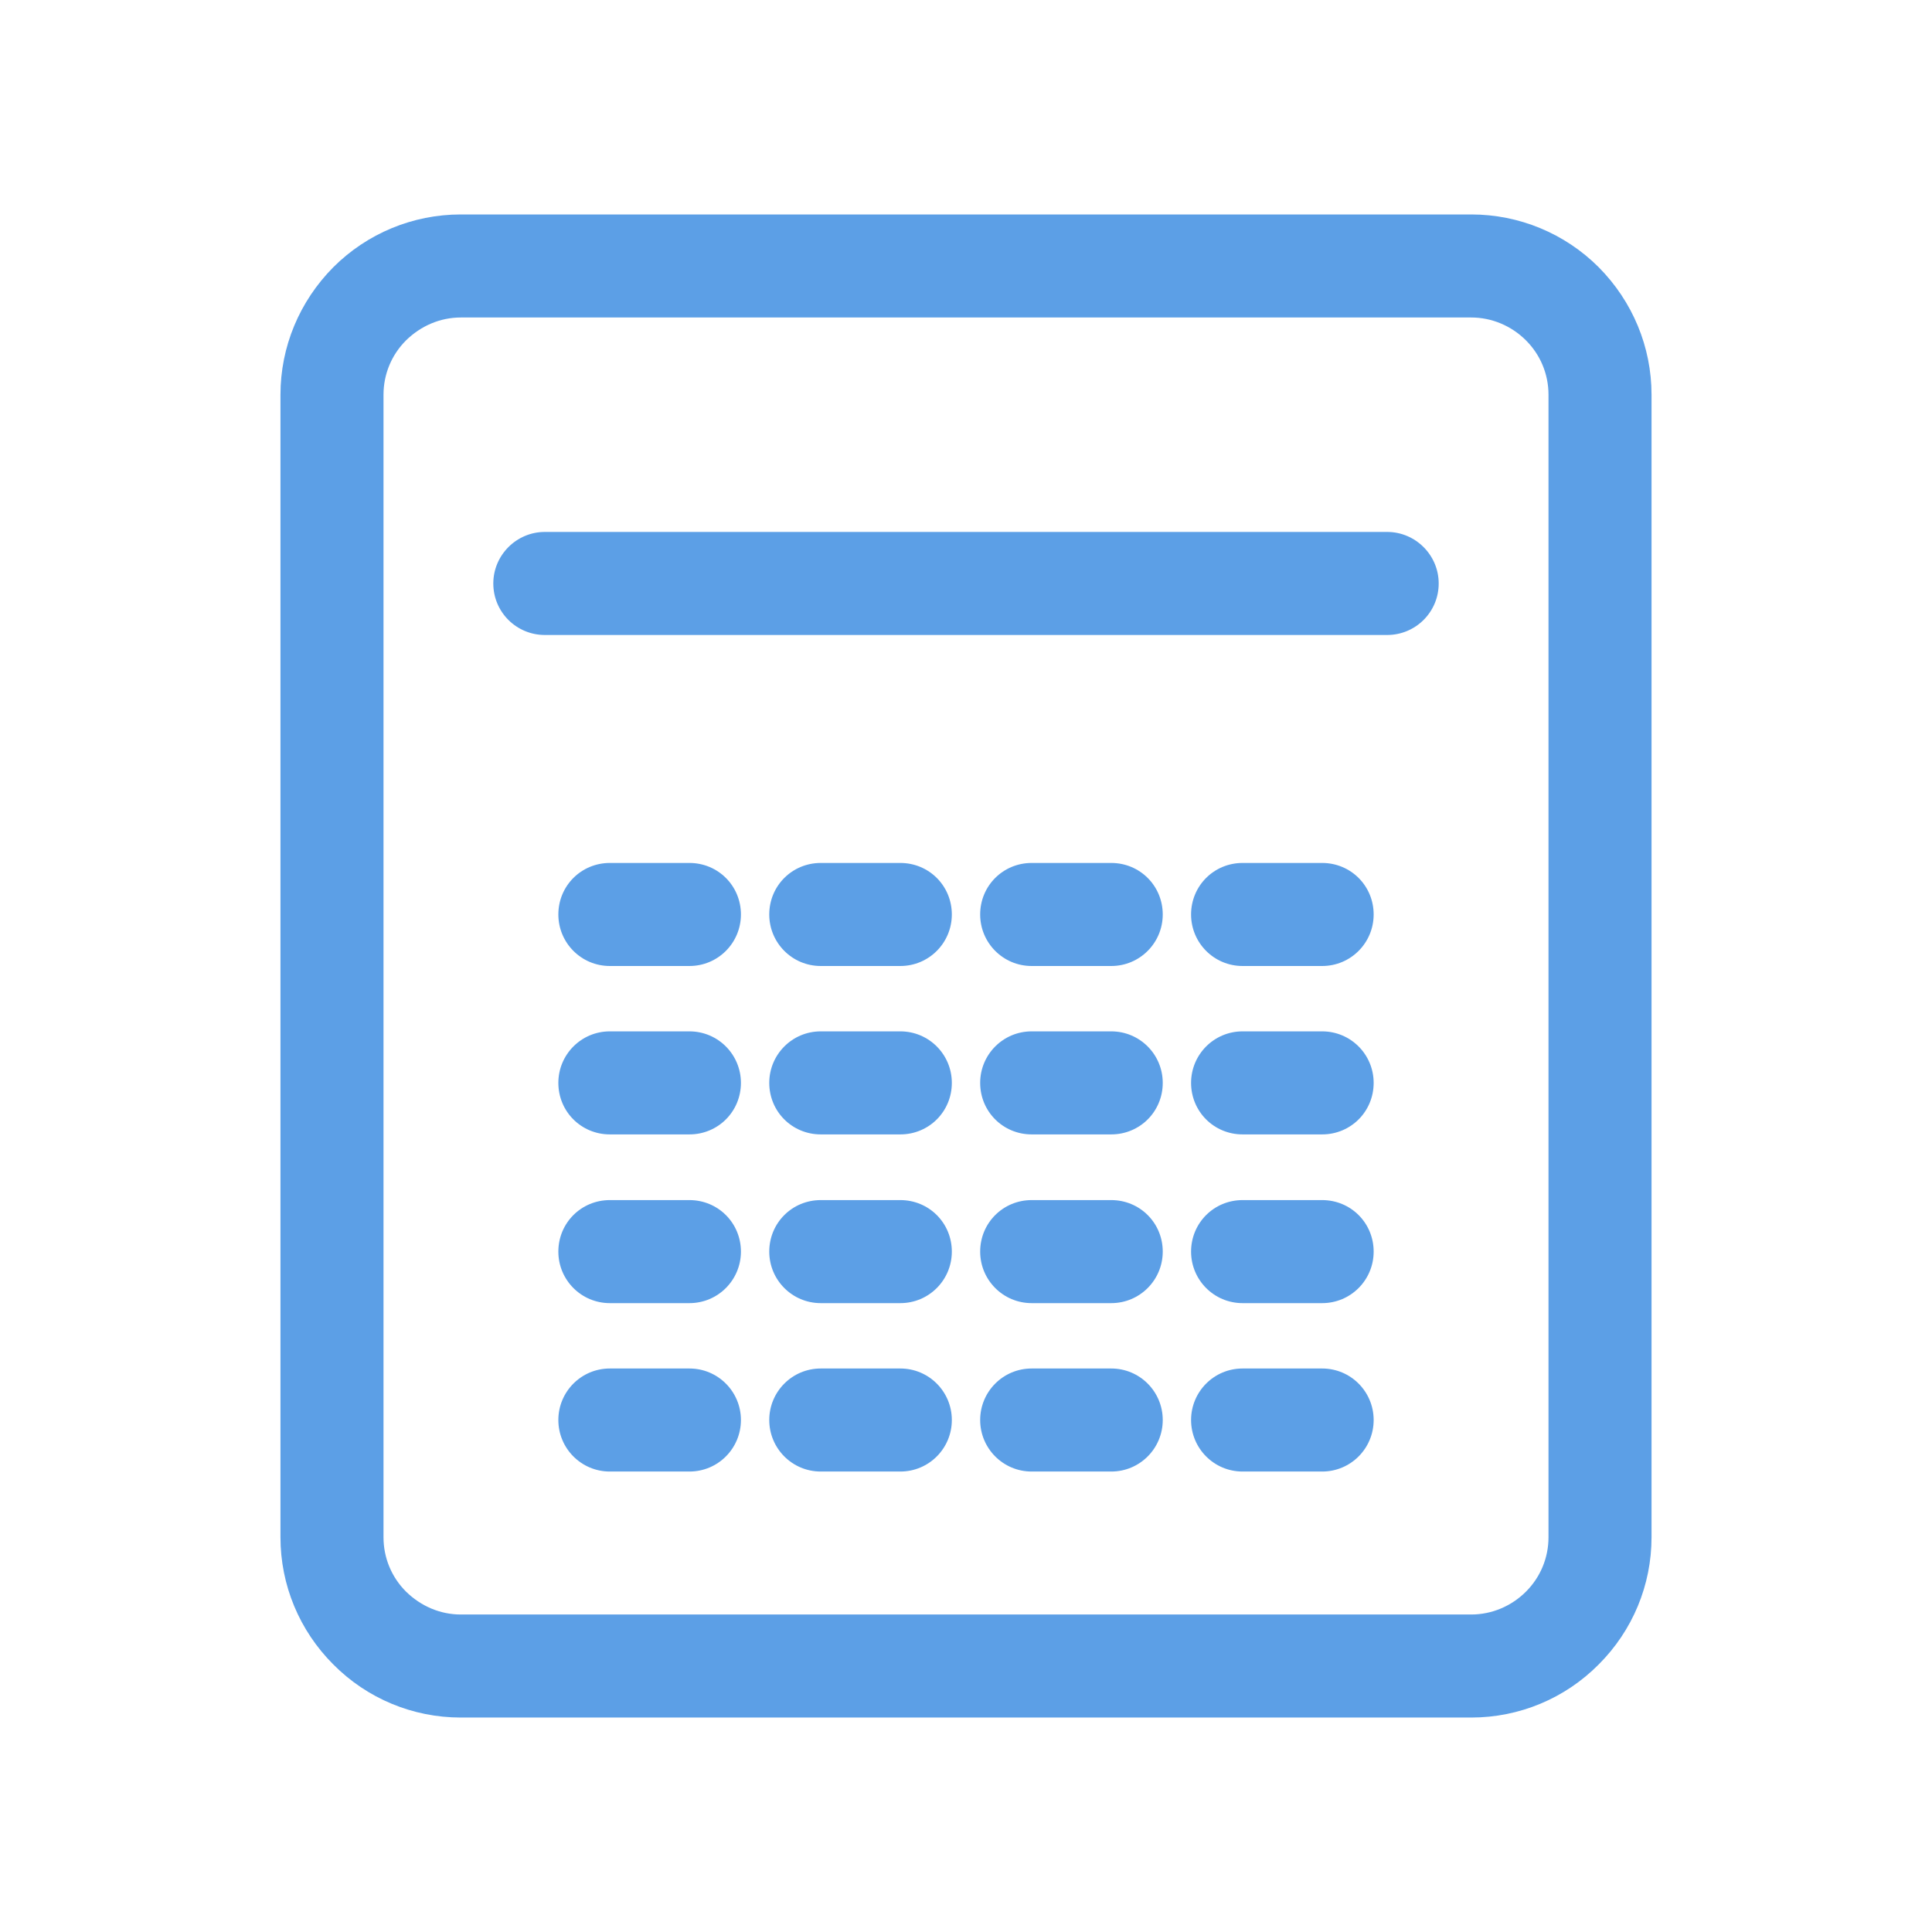 <?xml version="1.0" encoding="UTF-8"?>
<!DOCTYPE svg PUBLIC "-//W3C//DTD SVG 1.1//EN" "http://www.w3.org/Graphics/SVG/1.1/DTD/svg11.dtd">
<!-- Creator: CorelDRAW 2018 (64-Bit) -->
<svg xmlns="http://www.w3.org/2000/svg" xml:space="preserve" width="60px" height="60px" version="1.1" style="shape-rendering:geometricPrecision; text-rendering:geometricPrecision; image-rendering:optimizeQuality; fill-rule:evenodd; clip-rule:evenodd"
viewBox="0 0 6000 6000"
 xmlns:xlink="http://www.w3.org/1999/xlink">
 <defs>
  <style type="text/css">
   <![CDATA[
    .fil0 {fill:#5C9FE6}
   ]]>
  </style>
 </defs>
 <g id="Layer_x0020_1">
  <path class="fil0" d="M1431 666l3138 0c149,0 291,59 396,164 105,106 164,247 164,396l0 3548c0,149 -59,290 -164,395 -105,106 -247,165 -396,165l-3138 0c-149,0 -291,-59 -396,-165 -105,-105 -164,-246 -164,-395l0 -3548c0,-149 59,-290 164,-396 105,-105 247,-164 396,-164zm3138 320l-3138 0c-64,0 -124,26 -170,71 -45,45 -70,105 -70,169l0 3548c0,64 25,124 70,169 46,45 106,71 170,71l3138 0c64,0 125,-26 170,-71 45,-45 70,-105 70,-169l0 -3548c0,-64 -25,-124 -70,-169 -45,-45 -106,-71 -170,-71zm-2877 986c-88,0 -160,-71 -160,-160 0,-88 72,-160 160,-160l2616 0c88,0 160,72 160,160 0,89 -72,160 -160,160l-2616 0zm857 1028c-89,0 -160,-72 -160,-160 0,-89 71,-160 160,-160l247 0c89,0 160,71 160,160 0,88 -71,160 -160,160l-247 0zm655 0c-89,0 -160,-72 -160,-160 0,-89 71,-160 160,-160l247 0c89,0 160,71 160,160 0,88 -71,160 -160,160l-247 0zm655 0c-89,0 -160,-72 -160,-160 0,-89 71,-160 160,-160l247 0c89,0 160,71 160,160 0,88 -71,160 -160,160l-247 0zm-1965 523c-89,0 -160,-71 -160,-160 0,-88 71,-160 160,-160l247 0c89,0 160,72 160,160 0,89 -71,160 -160,160l-247 0zm0 524c-89,0 -160,-72 -160,-160 0,-89 71,-160 160,-160l247 0c89,0 160,71 160,160 0,88 -71,160 -160,160l-247 0zm0 523c-89,0 -160,-72 -160,-160 0,-88 71,-160 160,-160l247 0c89,0 160,72 160,160 0,88 -71,160 -160,160l-247 0zm655 -1047c-89,0 -160,-71 -160,-160 0,-88 71,-160 160,-160l247 0c89,0 160,72 160,160 0,89 -71,160 -160,160l-247 0zm0 524c-89,0 -160,-72 -160,-160 0,-89 71,-160 160,-160l247 0c89,0 160,71 160,160 0,88 -71,160 -160,160l-247 0zm0 523c-89,0 -160,-72 -160,-160 0,-88 71,-160 160,-160l247 0c89,0 160,72 160,160 0,88 -71,160 -160,160l-247 0zm655 -1047c-89,0 -160,-71 -160,-160 0,-88 71,-160 160,-160l247 0c89,0 160,72 160,160 0,89 -71,160 -160,160l-247 0zm0 524c-89,0 -160,-72 -160,-160 0,-89 71,-160 160,-160l247 0c89,0 160,71 160,160 0,88 -71,160 -160,160l-247 0zm0 523c-89,0 -160,-72 -160,-160 0,-88 71,-160 160,-160l247 0c89,0 160,72 160,160 0,88 -71,160 -160,160l-247 0zm655 -1047c-89,0 -160,-71 -160,-160 0,-88 71,-160 160,-160l247 0c89,0 160,72 160,160 0,89 -71,160 -160,160l-247 0zm0 524c-89,0 -160,-72 -160,-160 0,-89 71,-160 160,-160l247 0c89,0 160,71 160,160 0,88 -71,160 -160,160l-247 0zm0 523c-89,0 -160,-72 -160,-160 0,-88 71,-160 160,-160l247 0c89,0 160,72 160,160 0,88 -71,160 -160,160l-247 0zm-1965 -1570c-89,0 -160,-72 -160,-160 0,-89 71,-160 160,-160l247 0c89,0 160,71 160,160 0,88 -71,160 -160,160l-247 0z"/>
 </g>
</svg>
